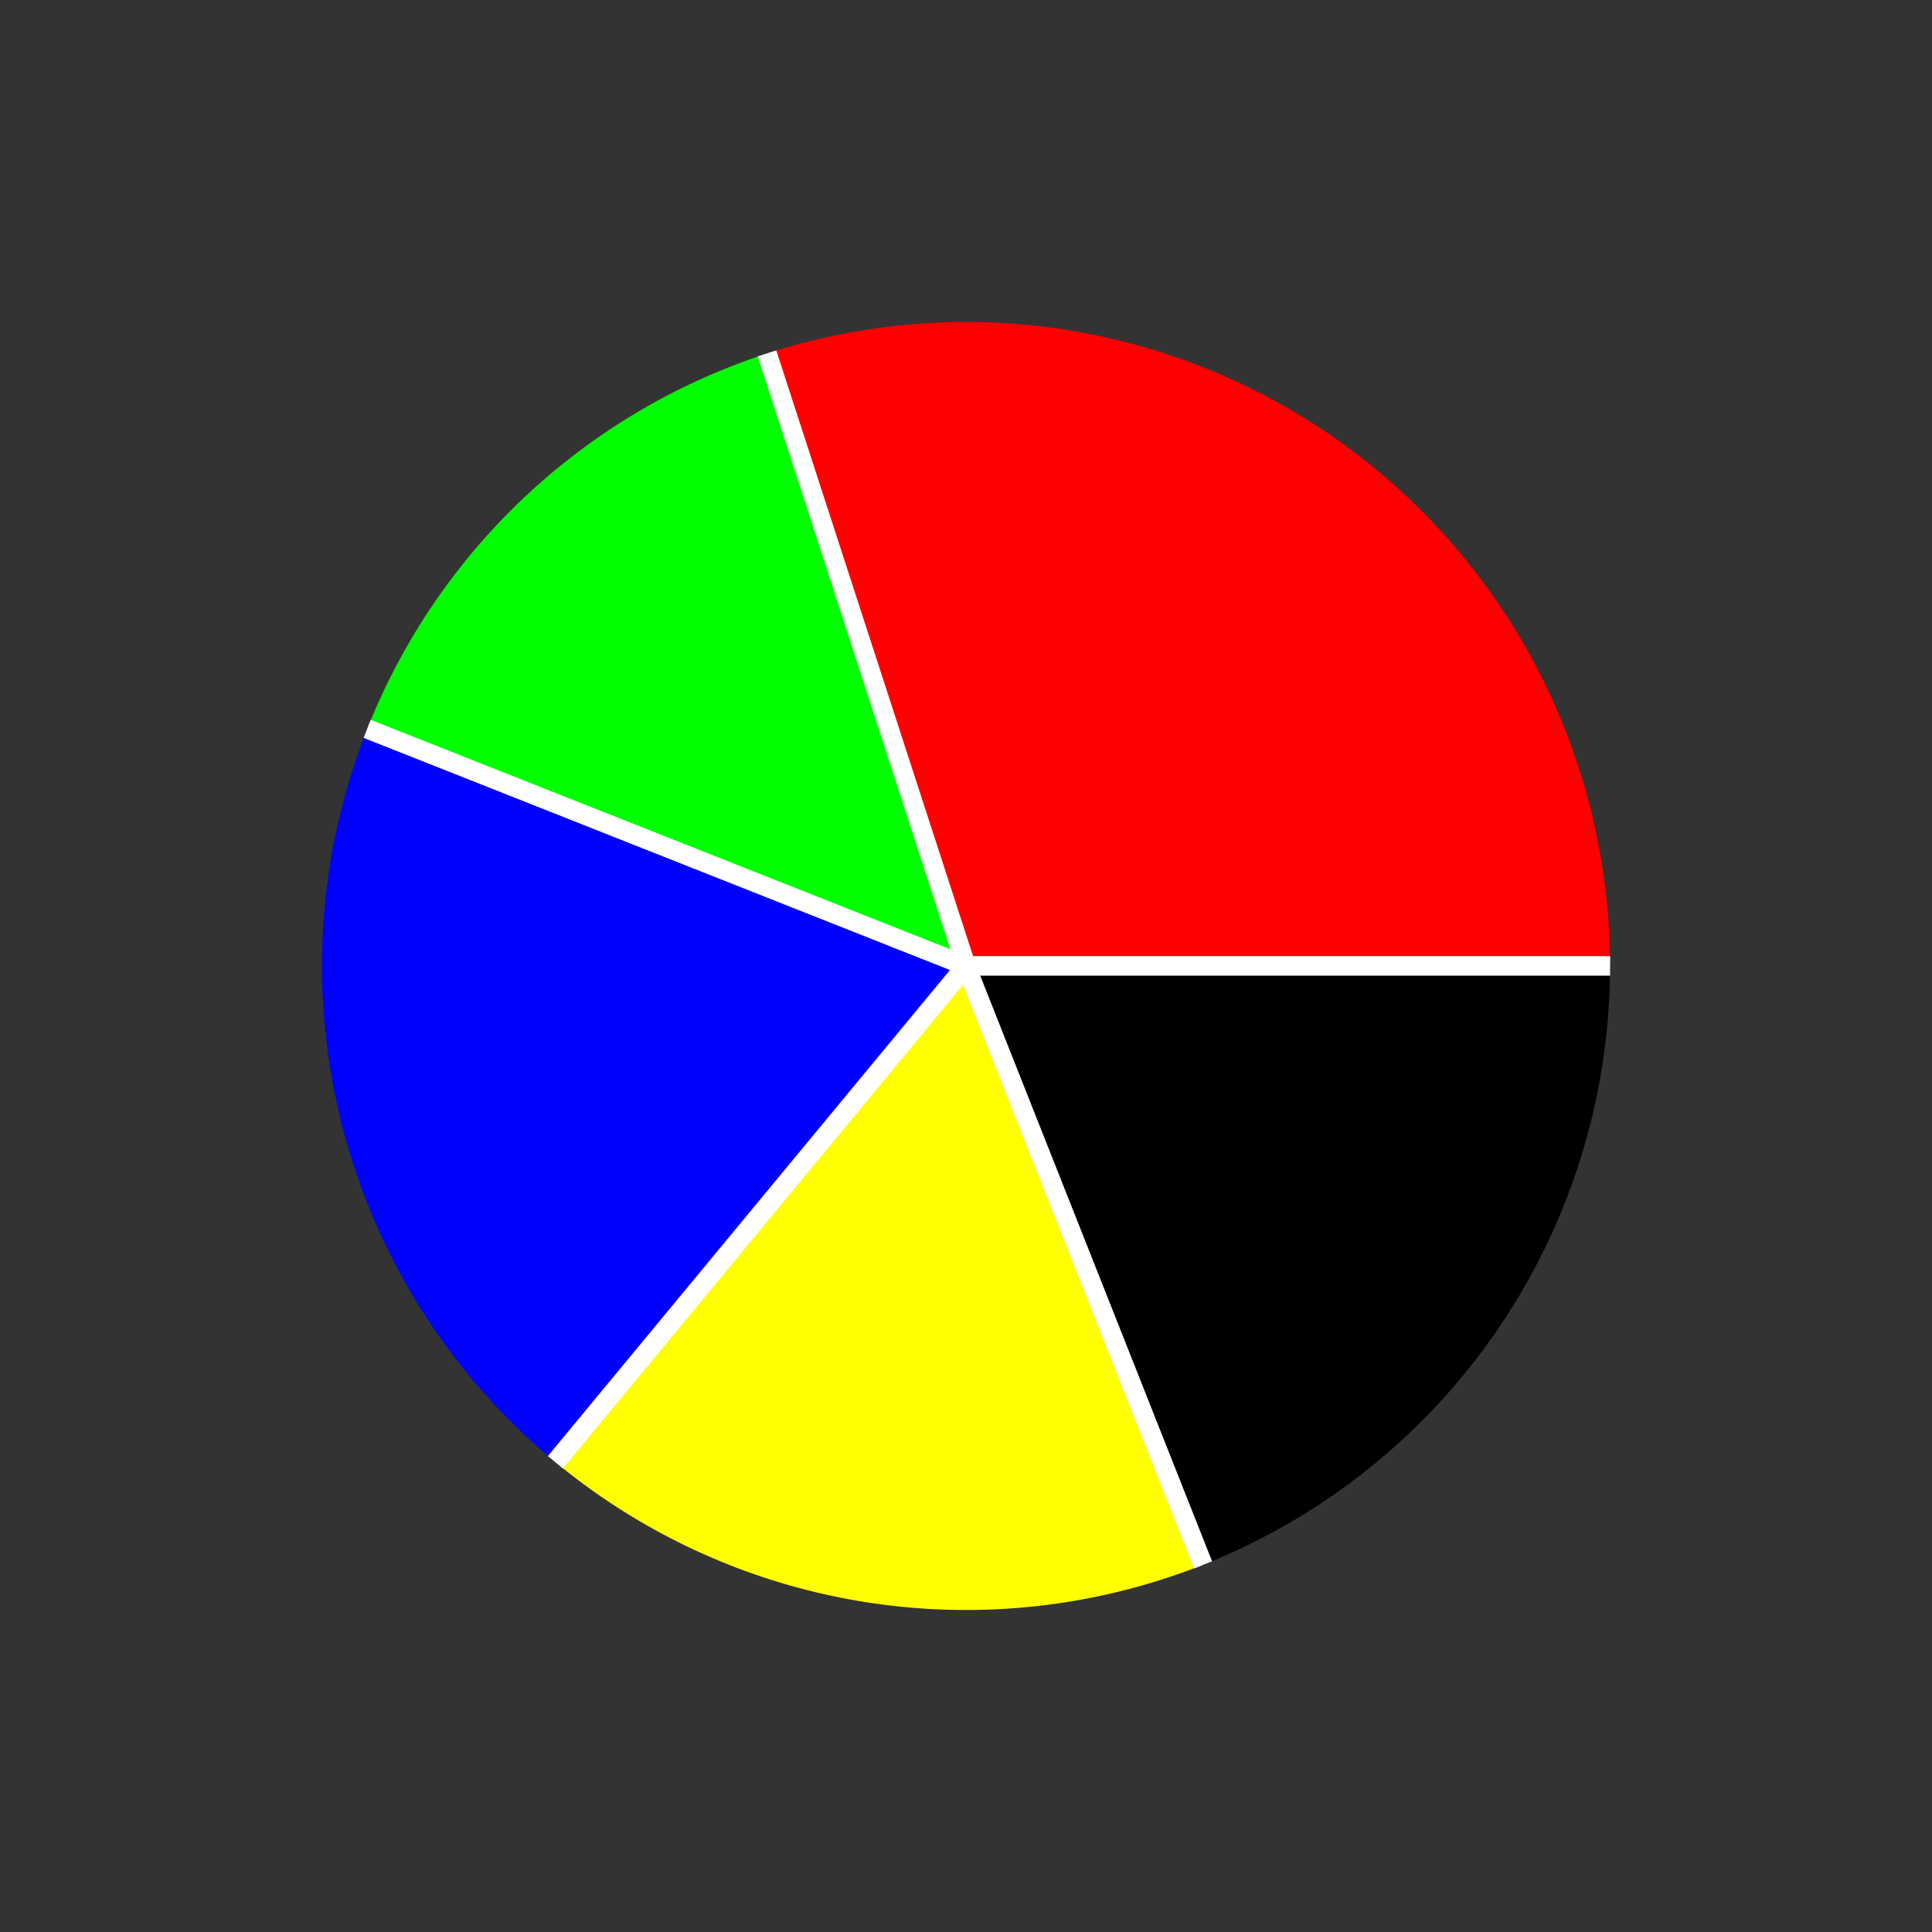 <?xml version="1.0" encoding="utf-8"?>
	

<!DOCTYPE svg
  PUBLIC "-//W3C//DTD SVG 1.1//EN" "http://www.w3.org/Graphics/SVG/1.1/DTD/svg11.dtd">
<svg xmlns="http://www.w3.org/2000/svg" width="10cm" height="10cm" viewBox="0 0 300 300" version="1.1">
   <rect x="0" y="0" width="300" height="300" fill="#333333" stroke="none"/>
   <g transform="matrix(1 0 0 -1 150 150)">
		
		
      <path d="M 0 0 L -30.902 95.106 A 100 100 0 0 0 100 0 " style="stroke: white; fill: red; stroke-width: 0;"/>
      <path d="M 0 0 L 100 0" style="stroke: white; fill: white; stroke-width: 3;"/>
      <path d="M 0 0 L -30.902 95.106" style="stroke: white; fill: white; stroke-width: 3;"/>
		
      <path d="M 0 0 L -92.978 36.812 A 100 100 0 0 0 -30.902 95.106 " style="stroke: white; fill: #00ff00; stroke-width: 0;"/>
      <path d="M 0 0 L -30.902 95.106" style="stroke: white; fill: white; stroke-width: 3;"/>
      <path d="M 0 0 L -92.978 36.812" style="stroke: white; fill: white; stroke-width: 3;"/>
		
      <path d="M 0 0 L -63.742 -77.051 A 100 100 0 0 0 -92.978 36.812 " style="stroke: white; fill: blue; stroke-width: 0;"/>
      <path d="M 0 0 L -92.978 36.812" style="stroke: white; fill: white; stroke-width: 3;"/>
      <path d="M 0 0 L -63.742 -77.051" style="stroke: white; fill: white; stroke-width: 3;"/>
		
      <path d="M 0 0 L 36.812 -92.978 A 100 100 0 0 0 -63.742 -77.051 " style="stroke: white; fill: yellow; stroke-width: 0;"/>
      <path d="M 0 0 L -63.742 -77.051" style="stroke: white; fill: white; stroke-width: 3;"/>
      <path d="M 0 0 L 36.812 -92.978" style="stroke: white; fill: white; stroke-width: 3;"/>
		
      <path d="M 0 0 L 100 -0 A 100 100 0 0 0 36.812 -92.978 " style="stroke: white; fill: black; stroke-width: 0;"/>
      <path d="M 0 0 L 36.812 -92.978" style="stroke: white; fill: white; stroke-width: 3;"/>
      <path d="M 0 0 L 100 -0" style="stroke: white; fill: white; stroke-width: 3;"/>
	
   </g>
</svg>
